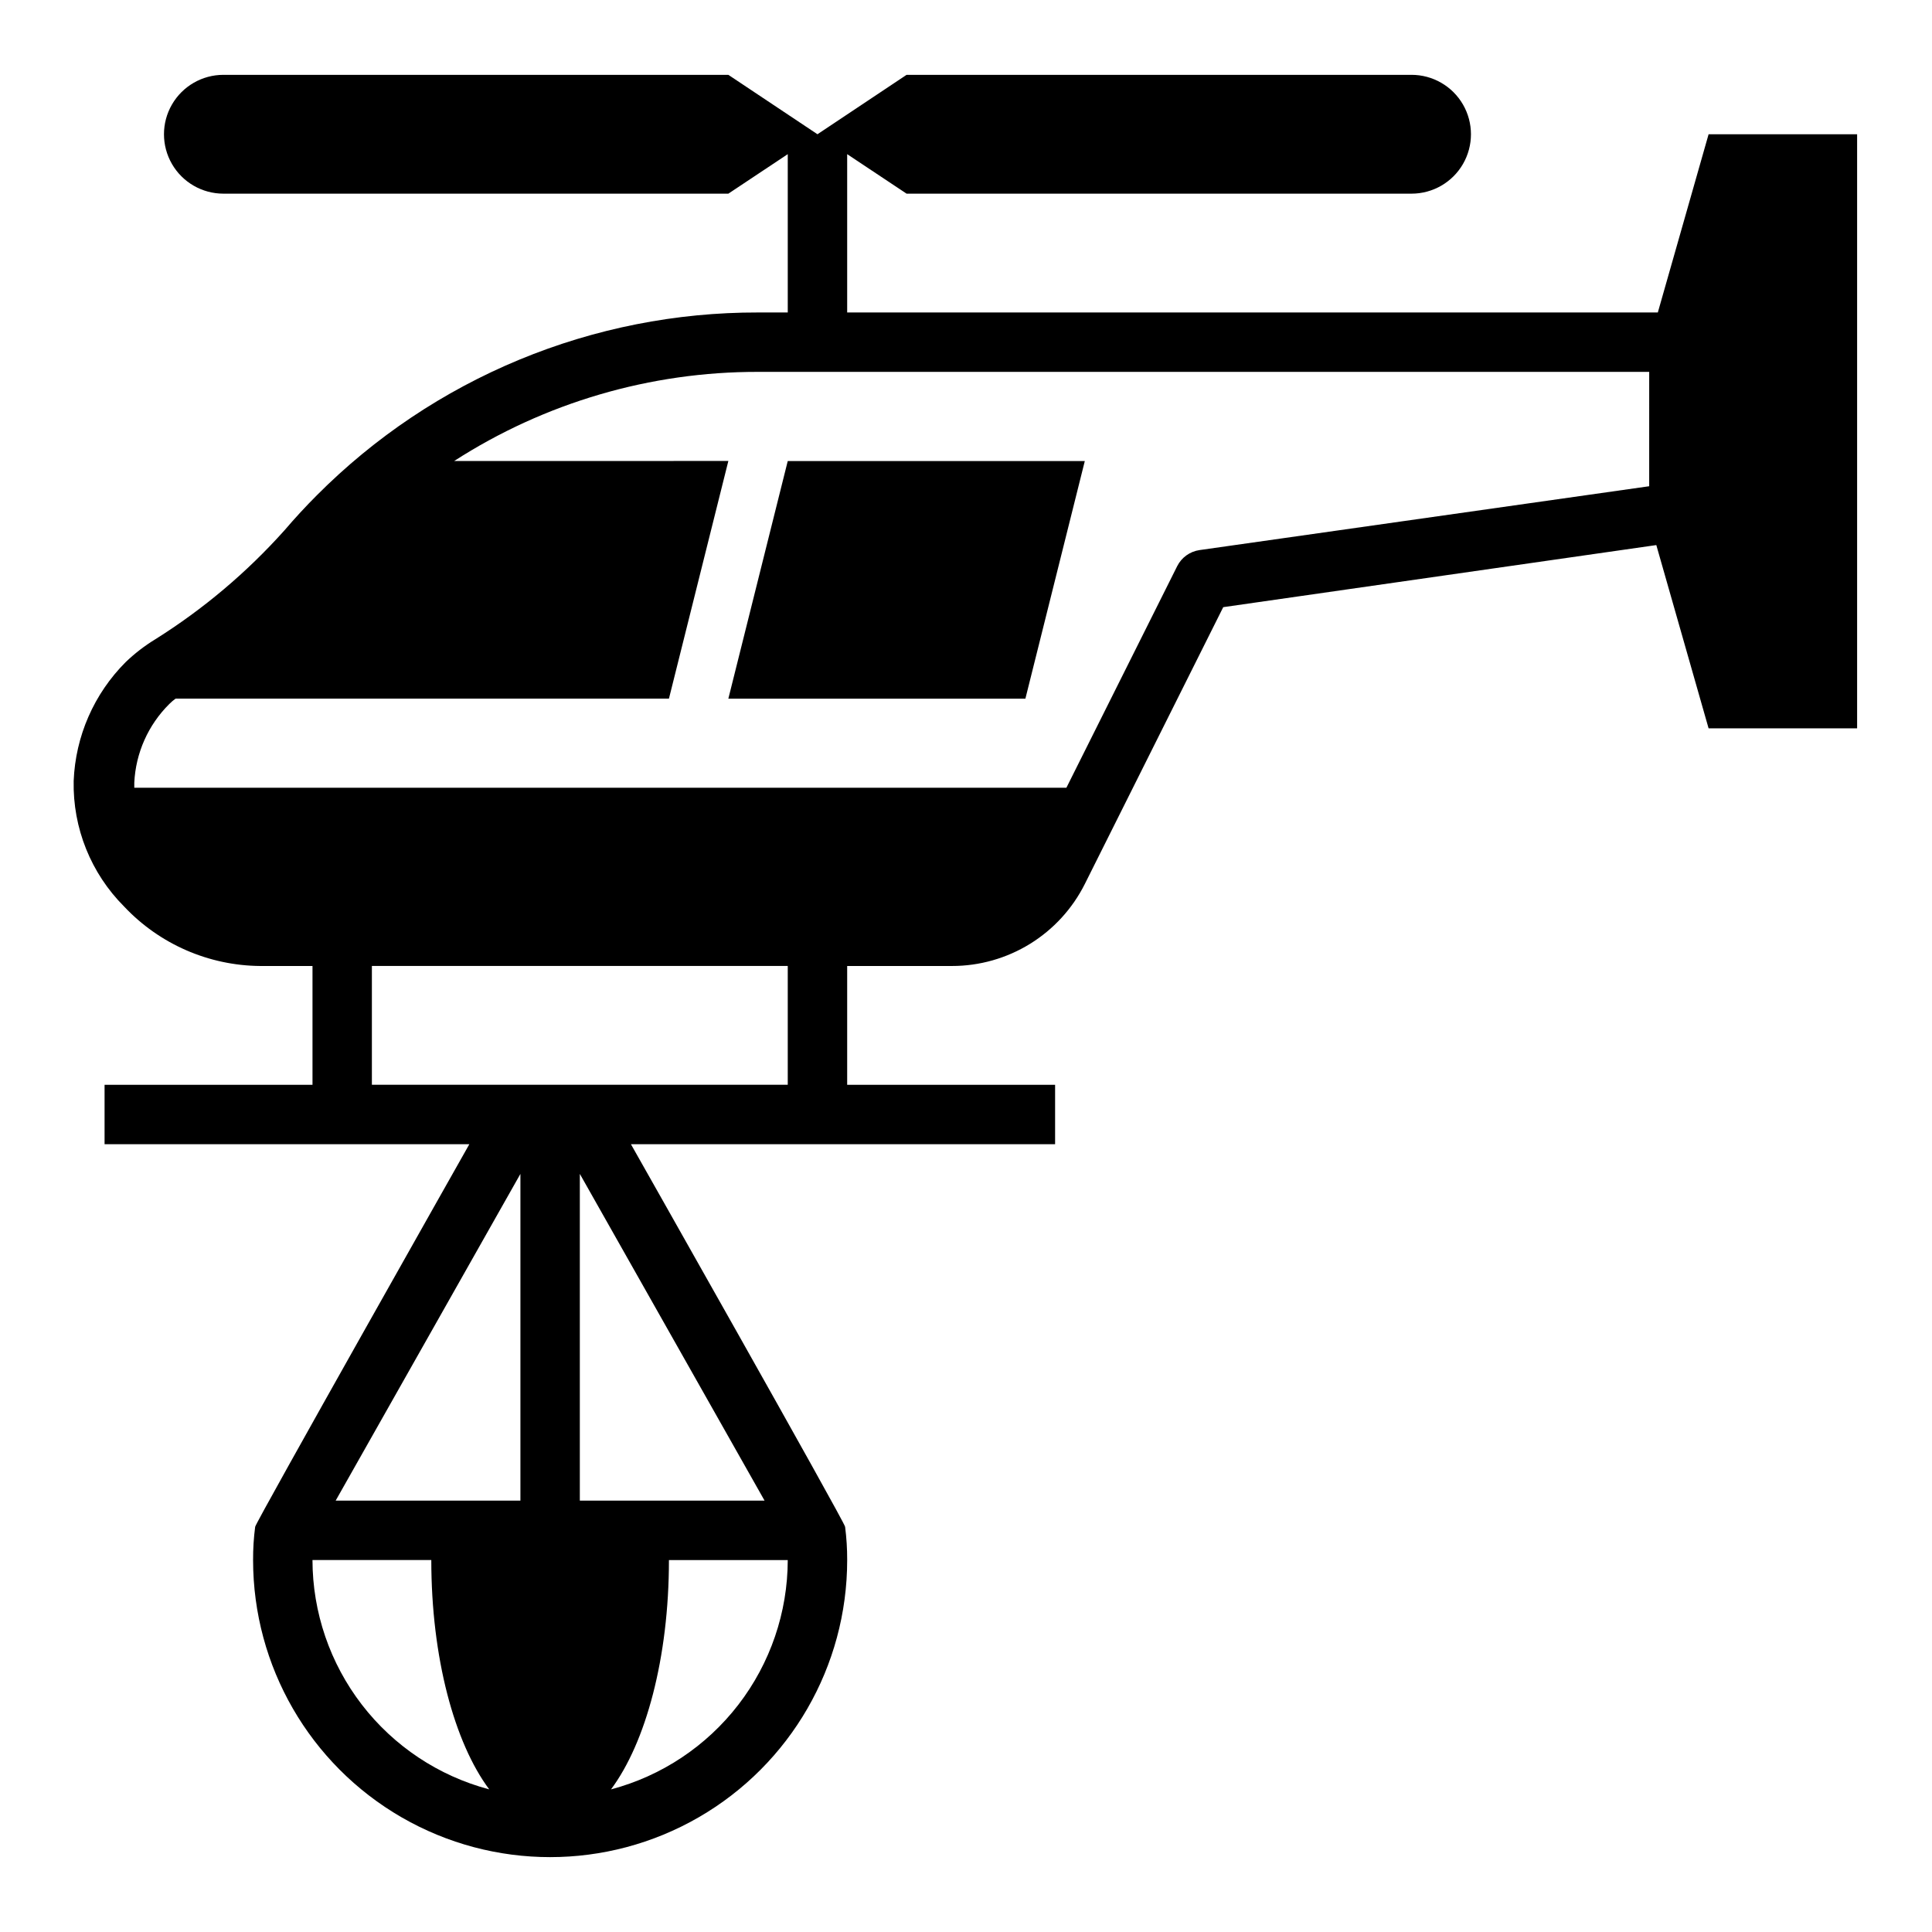 <?xml version="1.0" encoding="UTF-8"?>
<!-- Uploaded to: SVG Repo, www.svgrepo.com, Generator: SVG Repo Mixer Tools -->
<svg fill="#000000" width="800px" height="800px" version="1.1" viewBox="144 144 512 512" xmlns="http://www.w3.org/2000/svg">
 <g>
  <path d="m583.34 226.81h-214.83v-41.957l15.742 10.469h133.82c5.625 0 10.824-3 13.637-7.871s2.812-10.871 0-15.742c-2.812-4.871-8.012-7.875-13.637-7.875h-133.82l-23.617 15.746-23.613-15.746h-133.82c-5.625 0-10.824 3.004-13.637 7.875-2.812 4.871-2.812 10.871 0 15.742s8.012 7.871 13.637 7.871h133.82l15.742-10.469v41.957h-7.871c-21.715-0.043-43.227 4.211-63.289 12.52-20.066 8.312-38.285 20.508-53.609 35.895-2.992 2.992-5.824 6.062-8.582 9.289-10.004 11.188-21.531 20.914-34.242 28.891-2.836 1.73-5.477 3.762-7.871 6.062-8.387 8.391-13.305 19.633-13.777 31.488-0.262 12.457 4.57 24.484 13.383 33.297 9.367 9.949 22.391 15.637 36.055 15.746h13.852v31.488h-55.102v15.742h96.668s-56.68 100.29-56.758 101.39c-0.383 2.926-0.566 5.871-0.551 8.816 0 28.125 15.004 54.113 39.359 68.176 24.355 14.062 54.363 14.062 78.719 0 24.359-14.062 39.363-40.051 39.363-68.176 0.012-2.945-0.172-5.891-0.551-8.816 0-1.102-56.758-101.39-56.758-101.39h112.41v-15.742h-55.102v-31.488h27.789-0.004c7.305 0 14.465-2.035 20.68-5.871 6.215-3.836 11.238-9.328 14.512-15.855l36.684-73.367 114.77-16.453 13.855 48.57h39.359v-157.44h-39.359zm-356.53 330.62h31.488c0 25.898 6.141 48.414 15.352 60.773-13.41-3.555-25.273-11.441-33.742-22.43s-13.074-24.469-13.098-38.344zm55.105-15.742h-48.965l48.965-86.594zm24.008 76.516c9.211-12.359 15.352-34.871 15.352-60.773h31.488c-0.023 13.875-4.625 27.355-13.094 38.344-8.473 10.988-20.332 18.875-33.742 22.43zm40.699-76.516h-48.961v-86.594zm6.141-110.21h-110.21v-31.488h110.21zm228.29-158.62-119.18 16.922c-2.543 0.371-4.746 1.957-5.902 4.254l-29.363 58.723h-247.02v-1.34 0.004c0.375-7.871 3.691-15.316 9.289-20.863 0.516-0.512 1.066-0.988 1.652-1.418h130.75l15.742-62.977-72.656 0.004c24.008-15.469 51.973-23.668 80.531-23.617h236.16z"/>
  <path d="m415.74 329.15 15.746-62.973h-78.723l-15.742 62.973z"/>
 </g>
</svg>